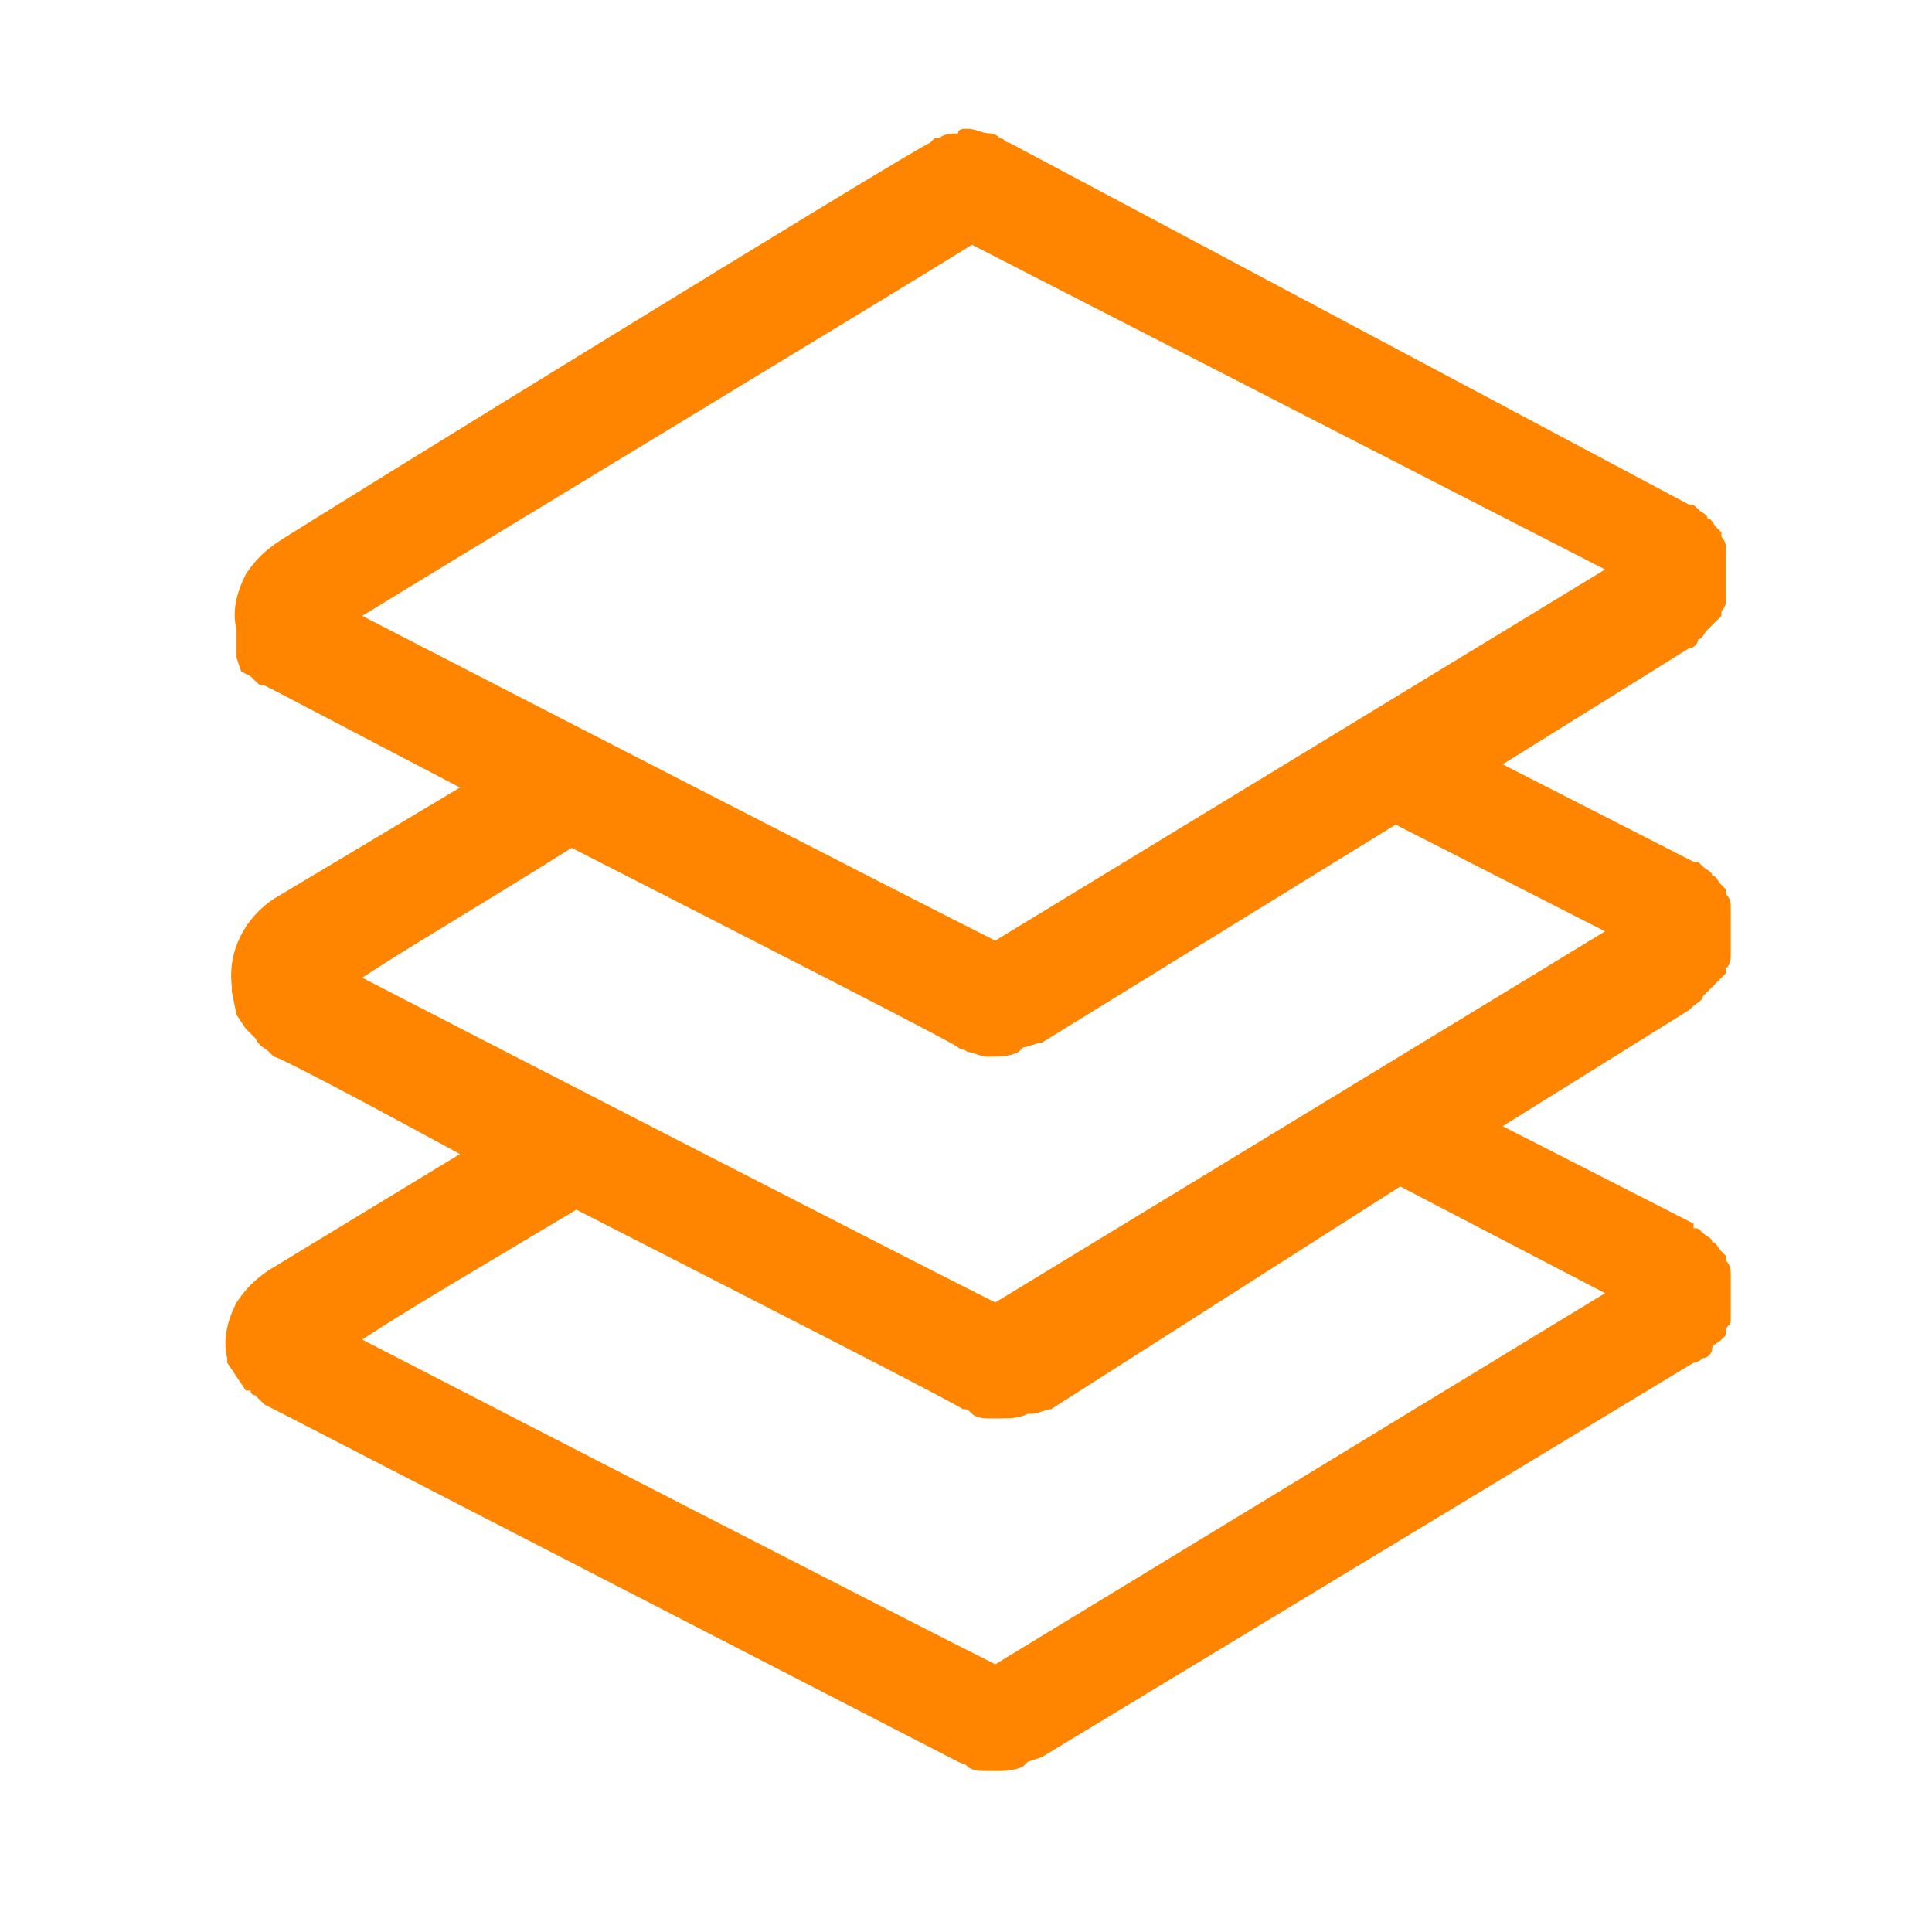 <svg width="60" height="60" viewBox="0 0 60 60" fill="none" xmlns="http://www.w3.org/2000/svg">
<path d="M52.883 30.941L53.172 30.652L53.461 30.364L53.605 30.22V30.076C53.75 29.932 53.75 29.788 53.75 29.644V28.203C53.75 28.059 53.75 27.915 53.605 27.771V27.627L53.461 27.483C53.316 27.339 53.316 27.195 53.172 27.195C53.172 27.051 53.027 27.051 52.883 26.907C52.738 26.763 52.738 26.763 52.593 26.763L46.666 23.737L52.449 20.136C52.593 20.136 52.738 19.991 52.738 19.848C52.883 19.848 52.883 19.703 53.027 19.559L53.316 19.271L53.461 19.127V18.983C53.605 18.839 53.605 18.695 53.605 18.551V17.11C53.605 16.966 53.605 16.822 53.461 16.678V16.534L53.316 16.39C53.172 16.246 53.172 16.102 53.027 16.102C53.027 15.958 52.883 15.958 52.738 15.814C52.593 15.669 52.593 15.669 52.449 15.669L31.343 4.432C31.198 4.432 31.198 4.288 31.054 4.288C30.909 4.144 30.765 4.144 30.765 4.144C30.476 4.144 30.331 4 30.042 4C29.897 4 29.753 4 29.753 4.144C29.608 4.144 29.319 4.144 29.175 4.288H29.03L28.886 4.432C28.452 4.576 9.514 16.246 8.647 16.822C8.213 17.11 7.924 17.398 7.635 17.831C7.346 18.407 7.201 18.983 7.346 19.559V20.424L7.49 20.856L7.78 21L7.924 21.144C8.069 21.288 8.069 21.288 8.213 21.288L8.502 21.432L14.285 24.458L8.502 27.915C7.635 28.491 7.057 29.5 7.201 30.652V30.797L7.346 31.517L7.635 31.949L7.78 32.093L7.924 32.237C8.069 32.525 8.213 32.525 8.358 32.669L8.502 32.814C8.647 32.814 11.104 34.11 14.285 35.839L8.358 39.441C7.924 39.729 7.635 40.017 7.346 40.449C7.057 41.025 6.912 41.602 7.057 42.178V42.322L7.346 42.754L7.635 43.186H7.78C7.78 43.331 7.924 43.331 7.924 43.331L8.213 43.619L8.502 43.763C8.791 43.907 29.464 54.568 29.753 54.712C30.042 54.856 29.897 54.712 30.042 54.856C30.186 55 30.476 55 30.62 55H30.909C31.198 55 31.488 55 31.777 54.856L31.921 54.712L32.355 54.568L52.593 42.322C52.738 42.322 52.883 42.178 52.883 42.178C53.027 42.178 53.172 42.034 53.172 41.89C53.172 41.746 53.316 41.746 53.461 41.602L53.605 41.458V41.314C53.605 41.169 53.75 41.169 53.75 41.025V39.585C53.75 39.441 53.75 39.297 53.605 39.153V39.008L53.461 38.864C53.316 38.72 53.316 38.576 53.172 38.576C53.172 38.432 53.027 38.432 52.883 38.288C52.738 38.144 52.738 38.144 52.593 38.144V38L46.666 34.975L52.449 31.373C52.738 31.085 52.883 31.085 52.883 30.941ZM30.186 7.602L49.847 17.686L30.909 29.212C28.596 28.059 15.152 21.144 11.249 19.127C15.008 16.822 27.873 9.042 30.186 7.602ZM49.847 40.161L30.909 51.686C28.596 50.534 15.152 43.619 11.249 41.602C12.55 40.737 15.008 39.297 17.899 37.568C23.537 40.449 29.753 43.619 29.897 43.763C30.042 43.763 30.042 43.763 30.186 43.907C30.331 44.051 30.62 44.051 30.765 44.051H31.054C31.343 44.051 31.632 44.051 31.921 43.907H32.066C32.21 43.907 32.499 43.763 32.644 43.763L43.486 36.847L49.847 40.161ZM30.909 40.449C28.596 39.297 15.152 32.381 11.249 30.364C12.55 29.5 15.008 28.059 17.754 26.331C23.392 29.212 29.608 32.381 29.753 32.525C29.897 32.669 29.897 32.525 30.042 32.669C30.186 32.669 30.476 32.814 30.62 32.814H30.765C31.054 32.814 31.343 32.814 31.632 32.669L31.777 32.525C31.921 32.525 32.21 32.381 32.355 32.381L43.342 25.61L49.847 28.924L30.909 40.449Z" fill="#FF8500"/>
</svg>
